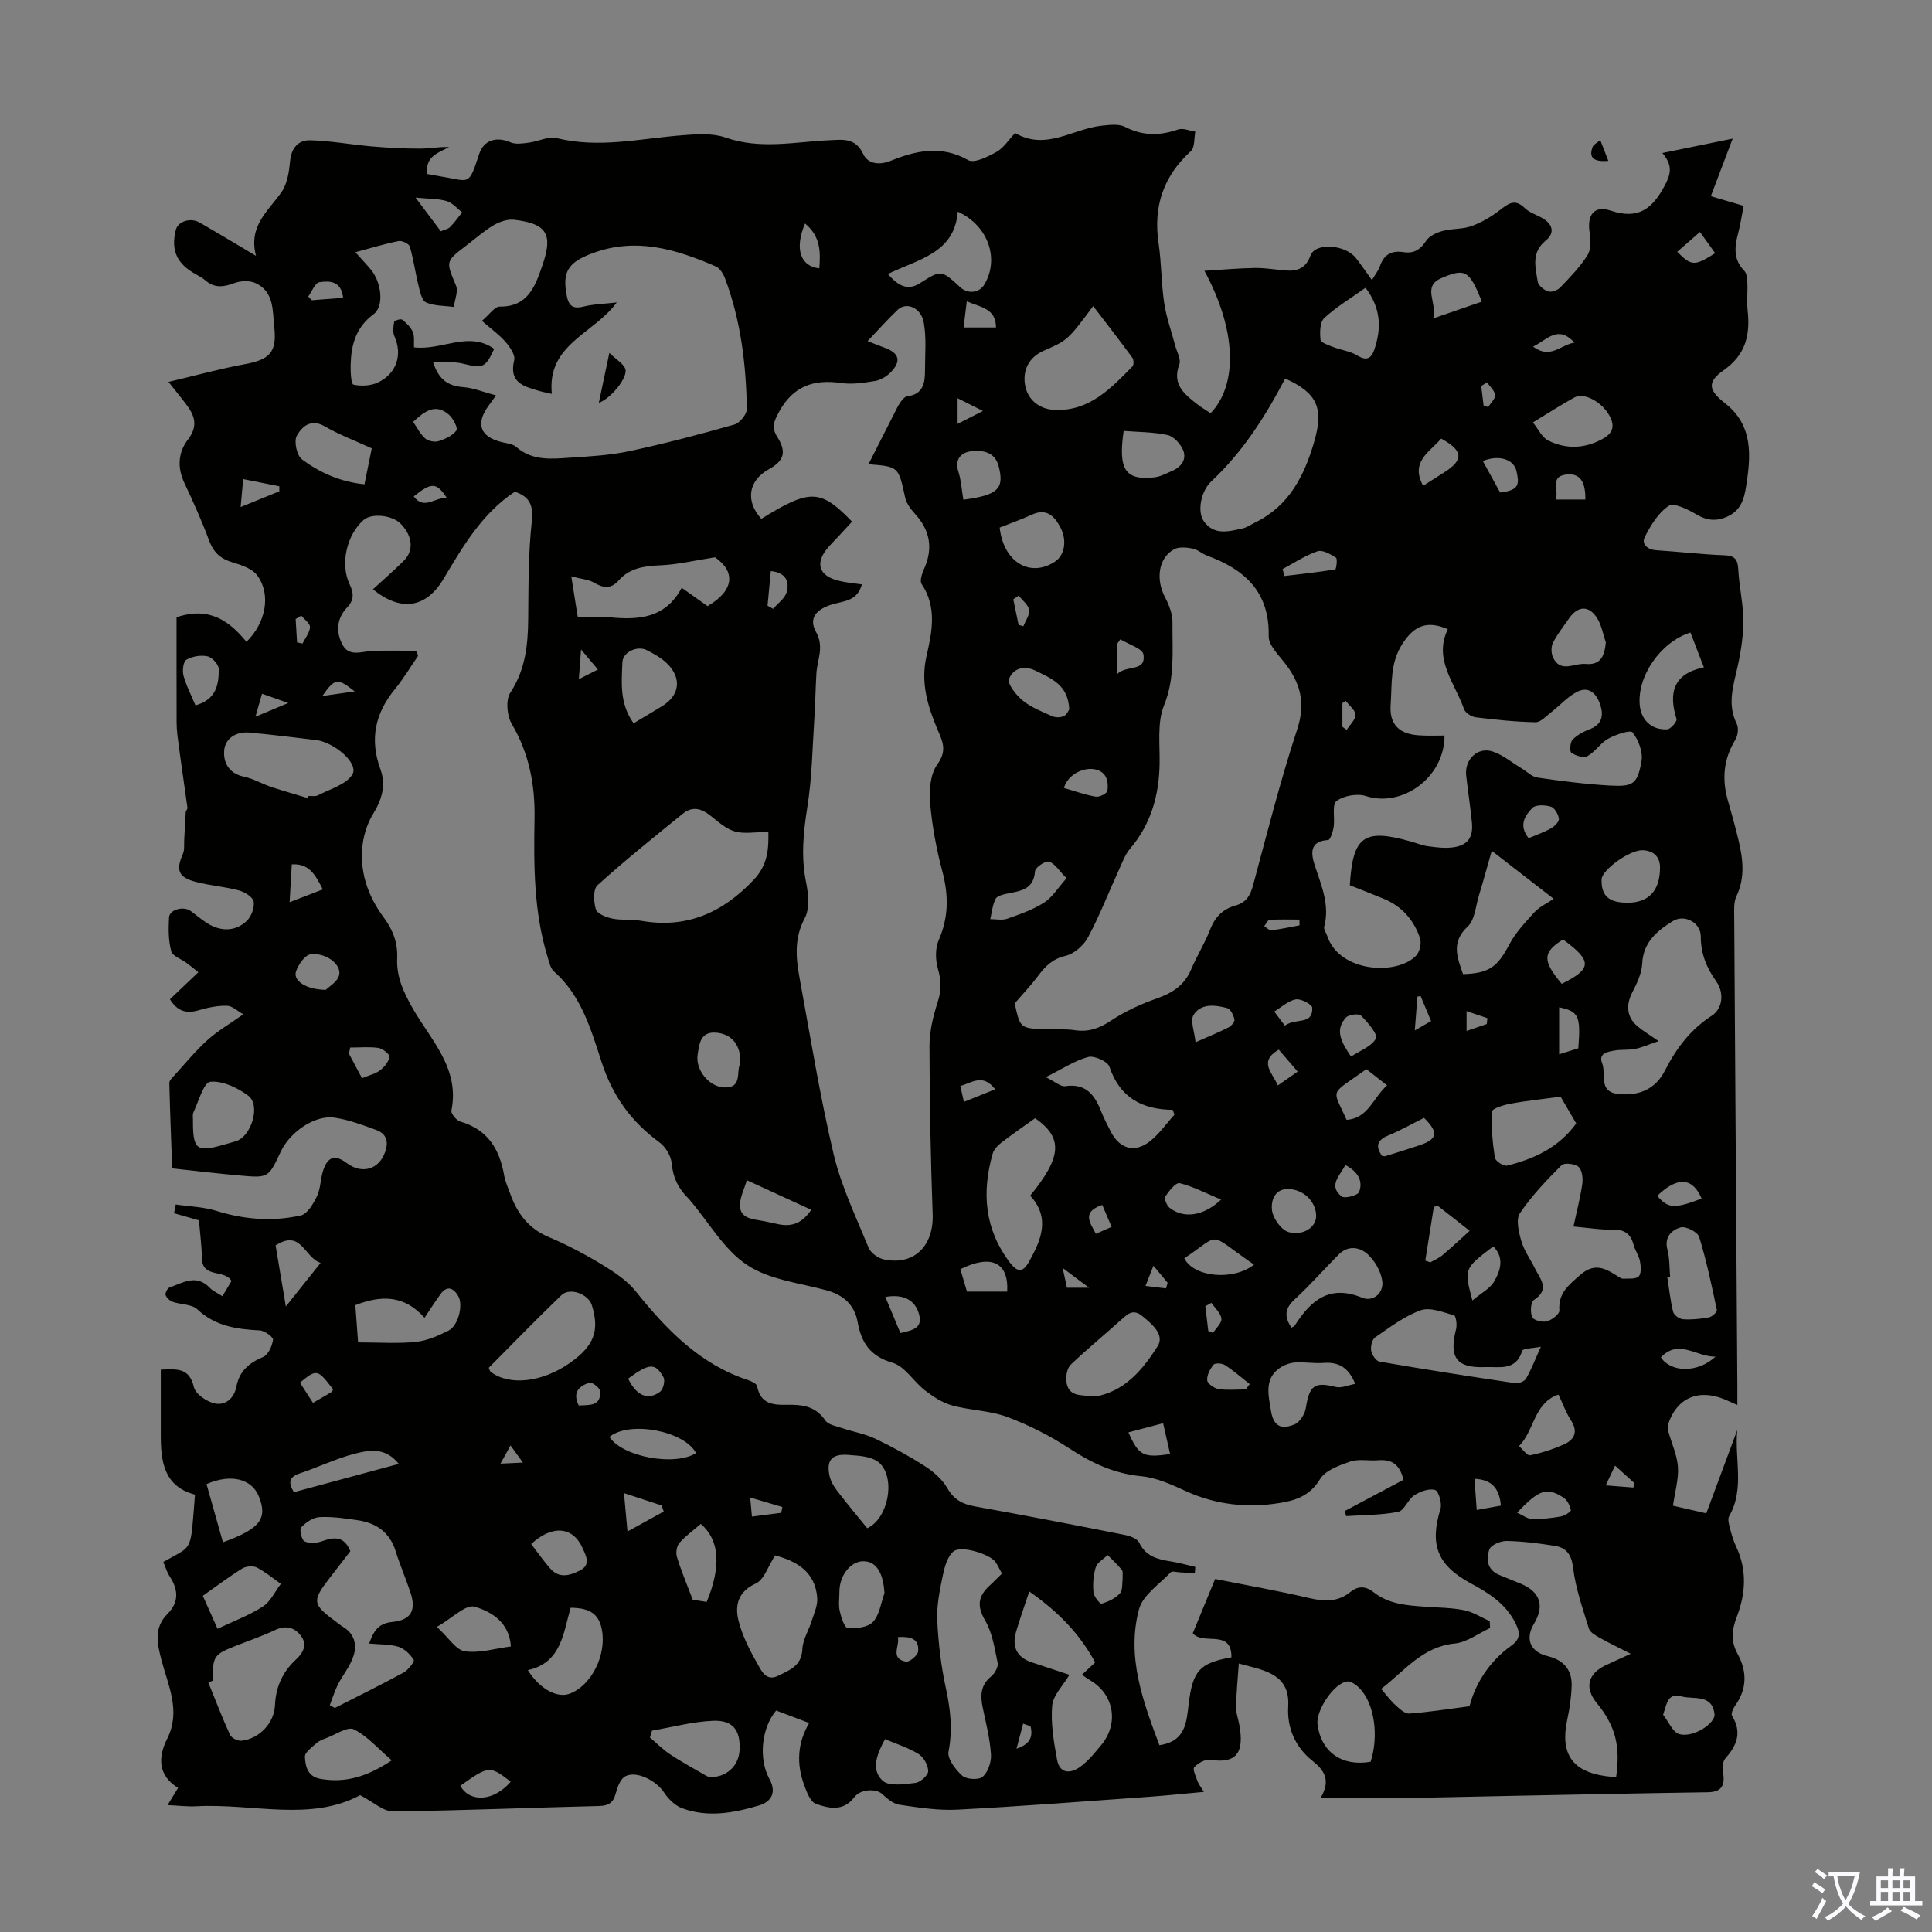 <svg enable-background="new 0 0 400 400" viewBox="0 0 400 400" xmlns="http://www.w3.org/2000/svg"><rect x="0" y="0" width="400" height="400" fill="#808080" stroke="none"/><g fill="#010100"><path d="m50.38 210c-1.16-.64-2.26-1.74-3.38-1.77-1.96-.05-3.99.38-5.9.94-2.5.73-4.36.23-5.92-2.29 1.9-1.8 3.81-3.62 5.89-5.59-.89-.71-1.64-1.33-2.43-1.92-1.1-.82-2.92-1.41-3.19-2.43-.59-2.22-.59-4.66-.45-6.99.1-1.66 3-2.41 4.48-1.34 1.35.98 2.62 2.14 4.08 2.91 2.6 1.36 5.35 1.19 7.48-.81.97-.91 1.68-2.76 1.48-4.03-.14-.93-1.84-2-3.03-2.32-2.9-.78-5.96-1-8.87-1.75-3.72-.96-4.25-2.43-2.75-5.83.37-.84.21-1.92.27-2.89.11-1.91.18-3.82.31-5.73.02-.31.4-.63.36-.92-.68-5.01-1.45-10.01-2.08-15.03-.22-1.76-.17-3.56-.17-5.34-.02-6.47-.01-12.93-.01-19.07 6.8-2.31 10.97.8 14.48 5.09 4.06-4.01 5.11-9.83 2.24-13.74-1.03-1.41-3.26-2.17-5.1-2.71-2.48-.73-3.94-2.03-4.86-4.49-1.52-4.08-3.3-8.07-5.16-12.01-1.5-3.18-1.23-6.35.74-8.9 2.25-2.92 1.37-5.1-.45-7.47-1-1.31-2.03-2.58-3.55-4.5 5.58-1.32 10.62-2.71 15.75-3.66 5.1-.94 6.72-2.39 6.15-7.62-.37-3.37.03-7.46-3.98-9.22-1.22-.53-3.03-.43-4.32.05-2.18.82-4.06 1.07-5.93-.54-.59-.51-1.29-.89-1.97-1.27-3.98-2.18-5.25-4.96-4.19-9.22.43-1.74 3-2.61 4.9-1.53 3.67 2.1 7.29 4.29 11.7 6.91-1.65-6.29 2.64-9.34 5.33-13.27 1.17-1.72 1.52-4.18 1.73-6.35.26-2.76 1.74-4.38 4.19-4.31 4.27.12 8.52.91 12.79 1.28 3.28.28 6.59.45 9.88.45 1.96 0 3.92-.41 6.06-.32-2.29 1.22-5 1.93-4.51 5.57.95.18 1.9.37 2.85.52 5.96.94 5.66 2.17 7.89-4.67.93-2.85 3.58-3.67 6.46-2.41 1.07.47 2.53.24 3.77.08 1.97-.24 4.08-1.37 5.84-.94 8.78 2.17 17.36.06 26.02-.6 2.95-.23 6.19-.47 8.89.47 7.23 2.54 14.39.88 21.58.56 2.81-.13 5.37-.52 6.95 2.86 1 2.12 3.42 2.31 5.64 1.42 5.34-2.15 10.52-3.3 16.09-.16 1.27.71 4.07-.7 5.85-1.69 1.49-.83 2.51-2.49 3.87-3.92 6.36 3.74 11.96-.9 17.96-1.52 1.59-.16 3.49-.42 4.79.25 3.68 1.89 7.2 1.85 11 .54 1.02-.35 2.37.27 3.56.45-.28 1.37-.09 3.27-.93 4.04-5.71 5.2-7.8 11.47-6.68 19.06.61 4.09.55 8.27 1.16 12.36.45 3.01 1.52 5.92 2.3 8.89.34 1.28 1.23 2.79.84 3.82-1.58 4.21 1.1 6.22 3.78 8.32.86.67 1.82 1.22 2.7 1.8 5.7-6 5.33-17.28-1.29-29.48 3.76-.23 7.09-.54 10.43-.59 2.11-.03 4.23.34 6.35.52 2.46.2 4.2-.43 5.19-3.1 1.01-2.75 7.2-2.3 9.43.56 1.08 1.39 2.07 2.85 3.29 4.54.7-1.21 1.34-1.99 1.65-2.89.81-2.41 2.42-3.3 4.87-2.91 2.12.34 3.5-.5 4.7-2.35.66-1.01 2.17-1.7 3.43-2.04 1.93-.53 4.08-.32 5.93-.99 2.09-.75 4.1-1.93 5.86-3.29 1.74-1.35 3.1-2.48 5.15-.49.92.9 2.27 1.36 3.45 1.98 2.3 1.21 2.98 3.11.96 4.76-3.09 2.52-2.15 5.57-1.68 8.54.13.8 1.31 1.74 2.19 2.02.69.22 1.92-.25 2.48-.83 2.01-2.1 4.08-4.22 5.62-6.65.75-1.18.71-3.12.47-4.62-.61-3.7.87-5.79 4.38-4.62 5.73 1.9 8.63-.43 11.16-5.21 1.27-2.39 1.68-4.19-.49-6.73 4.82-.99 9.2-1.88 14.55-2.98-1.63 4.31-3.01 7.92-4.52 11.92 2.67.79 4.64 1.37 6.79 2-.39 2.01-.66 3.87-1.14 5.68-.74 2.81-1.03 5.43 1.28 7.77.52.53.59 1.64.63 2.5.09 1.9-.14 3.82.06 5.71.55 5.06-.38 9.17-5 12.4-3.49 2.45-3.05 4.17.29 6.78 5.99 4.68 5.38 11.07 4.35 17.5-.4 2.47-1.13 4.72-3.74 5.94-2.38 1.11-4.35.89-6.6-.45-1.72-1.02-4.58-2.42-5.65-1.71-2.15 1.43-3.73 4.03-4.95 6.45-.72 1.42.51 2.61 2.38 2.73 4.69.3 9.36.86 14.05 1.04 2.19.08 2.83.82 2.93 2.95.19 3.68 1.1 7.34 1.05 11-.05 3.51-.69 7.07-1.51 10.5-.85 3.55-1.61 6.91.14 10.44.43.87.24 2.45-.29 3.32-2.45 4-2.81 8.15-1.54 12.57.77 2.68 1.52 5.37 2.17 8.09.95 3.94 1.45 7.84-.41 11.76-.58 1.23-.46 2.85-.45 4.28.2 32.35.43 64.71.65 97.06.01 1.2 0 2.4 0 3.96-1.16-.51-1.93-.88-2.73-1.2-5.41-2.2-9.85-.21-11.61 5.21-.15.46-.05 1.06.08 1.56.66 2.42 1.8 4.81 1.96 7.26.16 2.51-.61 5.08-1.03 8.02 2.25.51 4.47 1.02 6.9 1.58 2.18-5.88 4.3-11.56 6.41-17.25-.59 6 1.57 12.21-1.67 17.82-.36.62-.04 1.72.17 2.55.33 1.3.72 2.6 1.29 3.81 2.27 4.84 1.95 9.71.11 14.51-1.02 2.66-1.28 5.02.16 7.64 1.98 3.6 2.02 7.25-.51 10.75-.42.58-.89 1.67-.63 2.09 2.11 3.43 1.02 6.14-1.42 8.86-.59.66-.53 2.14-.39 3.19.34 2.57-.53 3.74-3.23 3.78-13.76.2-27.52.49-41.28.76-7.72.15-15.43.35-23.15.46-4.94.07-9.88.01-15.74.01 2.31-3.87.61-5.93-1.66-7.74-3.61-2.88-5.28-6.89-5.02-11.21.32-5.21-2.68-6.85-6.71-8.01-.85-.24-1.7-.45-3.52-.93-.22 3.22-.51 6.12-.57 9.01-.03 1.2.44 2.41.66 3.62 1.16 6.11-.82 8.11-5.97 7.31-1.05-.17-2.56.68-3.35 1.53-.38.41.34 1.94.69 2.92.22.6.66 1.13 1.32 2.19-4.11.37-7.81.77-11.52 1.03-13.16.94-26.32 1.96-39.5 2.65-3.98.21-8.03-.43-12-1.01-1.28-.19-2.56-1.25-3.57-2.21-1.23-1.17-4.48-1.1-5.81.66-2.27 3.01-5.29 2.3-7.93 1.36-1.18-.42-1.96-2.56-2.5-4.07-1.51-4.24-1.36-8.49 1.1-12.67-2.57-.97-4.73-1.79-6.84-2.59-3.08 3.69-3.66 10.05-1.39 14.17 1.44 2.62.61 4.69-2.26 5.53-5.22 1.53-10.53 2.49-15.8.54-1.47-.54-2.88-1.92-3.76-3.27-1.57-2.4-5.66-4.58-8.01-3.35-1.02.53-1.65 2.25-1.99 3.55-.52 1.95-1.46 2.56-3.51 2.61-14.2.33-28.4.95-42.6 1.11-2.02.02-4.07-1.95-6.81-3.36-10.25 5.55-22.23 1.68-33.88 2.3-1.87.1-3.77-.14-5.99-.24.75-1.22 1.36-2.22 2.18-3.56-4.18-2.58-4.19-6.34-2.25-10.19 2.86-5.71.22-10.92-1.17-16.21-.91-3.48-1.66-6.71 1.22-9.62 2.44-2.46 2.25-5.05.45-7.8-.59-.9-.89-1.99-1.31-2.96 6.31-3.63 5.56-1.66 6.56-13.95-6.38-1.66-7.09-6.77-7.08-12.3.01-4.45 0-8.91 0-13.57 3.35-.14 5.91-.42 6.85 3.61.33 1.44 2.67 3.04 4.33 3.39 2.22.46 4.02-1.06 4.49-3.54.6-3.18 2.63-4.87 5.54-6.09 1.04-.44 1.84-2.26 2.03-3.55.08-.54-1.73-1.88-2.73-1.94-4.76-.25-9.21-.85-12.95-4.37-1.14-1.08-3.37-.95-5.05-1.54-.62-.22-1.31-.82-1.51-1.41-.14-.4.38-1.42.81-1.57 2.74-.96 5.52-2.85 8.3.04.66.69 1.62 1.1 2.65 1.77.71-1.19 1.31-2.21 1.88-3.16-1.47-2.49-6.02-.5-6.12-4.67-.06-2.68-.41-5.35-.62-7.88-1.76-.51-3.46-.99-5.16-1.48.12-.6.24-1.2.36-1.8 2.8.41 5.72.48 8.39 1.31 5.8 1.81 11.66 2.27 17.51.95 1.37-.31 2.59-2.44 3.34-3.99.75-1.57.71-3.5 1.24-5.2.95-3.02 2.5-3.48 4.95-1.63 2.82 2.13 6.14 1.52 7.62-1.6.97-2.06 1.12-4.3-1.56-5.28-2.81-1.03-5.68-2.11-8.61-2.54-4.05-.6-9.21 2.92-11.14 7.03-2.54 5.41-2.55 5.47-8.35 4.96-4.56-.4-9.11-.95-14.13-1.49-.21-5.94-.46-11.82-.59-17.7-.01-.51.63-1.09 1.05-1.56 2.23-2.45 4.34-5.04 6.78-7.25 2.14-1.94 4.63-3.38 7.49-5.39zm240.19 96.38c-.78-3.38-2.61-4.28-5.31-4.05-1.89.16-3.95-.32-5.67.26-2.3.79-5.19 1.82-6.3 3.66-2.03 3.36-4.91 4.37-8.22 4.91-6.76 1.11-13.31.42-19.63-2.48-2.91-1.33-6-2.74-9.11-3.04-5.56-.53-10.18-2.66-14.77-5.66-4.05-2.65-8.46-4.91-12.98-6.6-3.61-1.35-7.7-1.36-11.46-2.4-2.01-.55-3.92-1.81-5.6-3.1-2.35-1.81-4.15-4.97-6.72-5.73-4.65-1.36-6.47-4.15-7.24-8.45-.64-3.52-2.9-5.58-6.39-6.54-5.59-1.54-11.85-2.18-16.47-5.24-4.75-3.14-7.88-8.74-11.71-13.26-.14-.17-.28-.35-.44-.51-2.07-2.01-3.22-4.33-3.49-7.33-.14-1.52-1.27-3.38-2.52-4.3-5.85-4.29-9.69-9.56-12-16.67-2.16-6.64-4.18-13.75-9.87-18.75-.74-.65-.98-1.96-1.31-3.01-2.87-9.35-2.86-18.98-2.69-28.61.12-6.95-1.1-13.47-4.72-19.6-1-1.7-1.28-4.97-.29-6.47 3.15-4.8 3.65-9.93 3.7-15.36.06-6.69.01-13.43.74-20.06.38-3.47-.51-5.18-3.51-6.19-6.82 4.53-10.75 11.33-14.77 18.06-3.61 6.06-8.83 6.85-14.61 2.15 2.15-1.97 4.33-3.87 6.38-5.9 2.16-2.13 1.84-5.19-.68-7.72-1.76-1.77-6-2.18-7.64-.73-3.48 3.07-4.9 9.1-2.88 13.32.89 1.86.93 3.26-.53 4.79-2.19 2.31-2.35 5.12-.93 7.74 1.36 2.51 3.87 1.38 6.06 1.27 3.09-.15 6.2-.04 9.3-.04.08.36.16.72.25 1.08-1.57 2.28-3 4.69-4.75 6.83-4.11 5-5.3 10.38-3.04 16.57 1.18 3.24.37 6.27-1.47 9.24-1.12 1.81-1.87 4.02-2.17 6.13-.79 5.71 1.01 10.89 4.38 15.42 1.91 2.57 2.88 5.29 2.74 8.38-.17 3.85 1.3 6.98 3.17 10.29 3.74 6.61 9.84 12.44 8.06 21.24-.13.64 1.04 2.06 1.85 2.29 5.66 1.64 8.12 5.71 9.07 11.15.23 1.31.81 2.55 1.26 3.81 1.45 4.05 3.78 7.19 7.97 8.95 3.8 1.6 7.49 3.55 11.02 5.69 2.52 1.53 5.15 3.26 6.97 5.52 6.38 7.94 13.25 15.1 23.26 18.4.71.23 1.78.73 1.88 1.25.84 4.42 4.37 3.82 7.32 3.87 2.89.04 5.1.74 6.82 3.25.61.89 2.24 1.16 3.45 1.57 2.29.77 4.74 1.18 6.91 2.21 3.53 1.68 6.98 3.57 10.26 5.68 1.79 1.15 3.58 2.71 4.62 4.52 1.38 2.41 3.16 3.35 5.75 3.81 10.34 1.85 20.66 3.85 30.96 5.89 1.1.22 2.62.76 3.02 1.6 1.38 2.86 3.81 3.46 6.52 3.89 1.72.27 3.4.75 5.1 1.14-.03.43-.06.86-.09 1.29-1.04-.05-2.07-.11-3.11-.16-.65-.03-1.6-.33-1.89-.01-2.33 2.46-5.77 4.71-6.56 7.64-2.63 9.84.82 19.06 4.22 28.15 5.47-.77 5.61-4.79 6.07-8.58.84-6.88 2.26-8.43 8.85-9.61.04-5.99-5.8-2.39-8.01-4.98 1.49-3.61 3.01-7.3 4.63-11.24 6.63 1.32 13.12 2.46 19.51 3.96 3.13.73 5.91.83 8.5-1.27 1.63-1.32 3.19-1.22 4.83.07 3.17 2.49 6.98 2.73 10.78 2.99 2.67.19 5.39.2 8 .73 1.82.37 3.49 1.48 5.23 2.26.03.47.05.94.08 1.41-2.43 1.12-4.79 2.96-7.32 3.21-6.8.68-10.43 5.75-15.24 9.4 1.15 1.32 1.94 2.43 2.93 3.32.84.76 1.95 1.84 2.87 1.78 3.99-.28 7.95-.92 12.5-1.51 1.2-4.67 4.05-9.26 8.67-12.56 2.06-1.47 1.72-2.92.75-4.82-2.01-3.91-5.44-6.06-9.14-8.05-7.01-3.78-8.56-8.05-6.29-15.45.35-1.15-.4-3.69-1.12-3.9-1.25-.36-3.08.3-4.3 1.1-1.32.86-2.07 3.17-3.35 3.43-3.5.69-7.16.64-10.75.88-.11-.35-.21-.69-.32-1.04 4.02-2.12 8.06-4.28 12.17-6.47zm-112.13-185.39c-.91 3.4-3.6 3.43-5.92 4.08-3.48.98-5.16 2.91-3.6 5.7 1.79 3.2.28 5.77.11 8.62-.19 3.12-.22 6.24-.43 9.36-.4 6.11-.48 12.27-1.44 18.29-.83 5.25-1.35 10.31-.28 15.58.49 2.42.8 5.49-.27 7.49-2.21 4.15-1.83 8.18-1.07 12.35 2.24 12.2 4.21 24.47 7.06 36.52 1.58 6.65 4.62 12.97 7.24 19.35.44 1.08 1.96 2.17 3.16 2.42 6.26 1.32 10.33-2.79 10.1-9.36-.42-11.61-.64-23.23-.66-34.85 0-3.05.77-6.19 1.71-9.11.77-2.37.75-4.38.06-6.75-.54-1.86-.62-4.29.13-6.01 2.09-4.76 2.07-9.34.76-14.27-1.23-4.63-2.12-9.4-2.53-14.16-.23-2.65.04-5.97 1.49-7.98 1.75-2.42 1.37-4.14.43-6.31-2.23-5.16-4.01-10.26-2.66-16.15 1.12-4.92 2.22-10.07-1.02-14.89-.43-.65.08-2.16.51-3.12 1.91-4.27 1.25-8.01-1.91-11.44-.87-.95-1.74-2.14-2.01-3.35-1.39-6.39-1.32-6.4-7.59-6.88 1.8-3.56 3.55-7.02 5.31-10.47.41-.8.78-1.62 1.29-2.35.36-.51.9-1.18 1.43-1.25 3.28-.41 3.68-2.74 3.67-5.33-.01-3.33.33-6.74-.26-9.97-.56-3.08-3.61-4.3-5.38-2.62-2.09 1.98-4 4.14-6.24 6.49 1.36.53 2.36.96 3.38 1.32 3.2 1.12 3.7 2.85 1.31 5.23-.82.82-2.03 1.52-3.16 1.71-2.3.37-4.72.76-6.98.42-5.79-.85-10.07.69-12.96 6.11-.99 1.87-1.55 3.05-.32 5 2.03 3.21 1.43 5-1.76 6.77-4.22 2.34-4.85 6.56-1.52 10.24 10.11-6.25 12.24-6.19 18.79.58-.83.9-1.65 1.8-2.49 2.7s-1.71 1.77-2.51 2.7c-2.73 3.18-1.89 5.83 2.21 6.83 1.51.39 3.06.5 4.82.76zm31.64 86.75c1.13 5.16 1.13 5.17 6.43 5.35 2.01.07 4.06-.09 6.03.2 2.85.43 5.08-.39 7.48-1.98 2.91-1.93 6.18-3.43 9.48-4.59 3.26-1.14 5.74-2.75 7.12-6.03 1.17-2.78 2.81-5.36 3.89-8.16 1.01-2.62 2.64-4.33 5.31-5.06 2.21-.6 3.07-2.12 3.64-4.27 2.9-10.79 5.64-21.64 9.13-32.25 1.81-5.53.59-9.7-2.75-13.89-1.3-1.63-3.21-3.57-3.17-5.34.21-9.18-4.97-13.84-12.78-16.69-1.04-.38-1.94-1.28-2.99-1.47-1.24-.23-2.82-.39-3.83.17-3.25 1.79-3.83 6.23-1.84 9.97.84 1.58 1.55 3.48 1.52 5.22-.07 5.73.57 11.4-1.75 17.12-1.47 3.63-.82 8.16-.92 12.3-.15 6.47-1.82 12.32-6.09 17.35-1.04 1.23-1.64 2.87-2.32 4.38-2.13 4.67-3.99 9.47-6.4 13.98-.9 1.68-2.88 3.43-4.66 3.85-2.72.63-4.22 2.18-5.71 4.18-1.37 1.83-2.95 3.48-4.82 5.66zm-110.31-141.31c1.59-1.33 2.64-2.96 3.68-2.95 5.9.06 7.36-4.26 8.84-8.52 2.25-6.48.95-8.64-5.8-9.46-1.38-.17-3.04.39-4.28 1.12-2.01 1.18-3.78 2.78-5.65 4.2-4.39 3.35-4.24 3.29-2.15 8.3.5 1.2-.27 2.94-.45 4.43-1.95-.27-4.05-.18-5.77-.95-.88-.4-1.25-2.28-1.56-3.56-.66-2.64-1.01-5.37-1.78-7.98-.17-.59-1.6-1.29-2.3-1.15-2.87.56-5.69 1.43-8.97 2.31 1.33 1.49 2.33 2.53 3.24 3.64 2.17 2.64 2.75 7.55.52 9.2-3.68 2.72-4.63 6.35-4.74 10.46-.04 1.43.09 4 .57 4.11 1.6.36 3.6.26 5.08-.44 3.92-1.87 5.1-5.82 3.42-9.53-.39-.86-.24-2.05-.06-3.03.05-.26 1.36-.68 1.64-.45.88.69 1.78 1.54 2.21 2.53.4.92.2 2.1.26 3.21 5.75.7 11.27-3.48 16.59.31-1.81 3.95-2.36 4.08-6.42 3.07-1.89-.47-3.95-.26-6.25-.38 1.2 3.75 3.18 4.99 6.25 5.23 2.19.17 4.33 1.07 6.81 1.72-.8 1.11-1.12 1.56-1.46 2.01-2.88 3.86-1.86 6.63 2.81 7.7.97.22 2.14.35 2.83.95 3.32 2.93 7.28 2.49 11.15 2.23 4.12-.27 8.3-.5 12.32-1.36 7.29-1.56 14.52-3.46 21.69-5.5 1.12-.32 2.6-2.13 2.58-3.23-.14-9.2-1.24-18.29-4.49-26.98-.36-.97-1.07-2.16-1.93-2.53-8.22-3.57-16.54-6.1-25.59-2.71-4.94 1.85-6.29 3.79-5.24 8.93.38 1.84 1.19 2.63 3.3 2.12 2.28-.56 4.68-.61 7.02-.88-4.79 6.56-14.49 8.63-13.44 18.93-1.26-.29-1.91-.4-2.54-.59-3.17-.93-6.41-1.65-5.25-6.39.26-1.07-.89-2.73-1.79-3.78-1.3-1.49-2.97-2.67-4.9-4.36zm199.3 85.86c.02 8.71-8.78 14.95-16.25 12.53-1.81-.59-4.62-.09-6.11 1.03-.98.74-.31 3.53-.59 5.37-.15.97-.7 2.67-1.13 2.7-4.06.22-3.5 3.04-2.77 5.28 1.35 4.15 3.14 8.14 1.94 12.68-.14.53.41 1.24.62 1.88 2.49 7.57 14.42 8.27 18.42 4.09.75-.78 1.14-2.58.8-3.6-1.26-3.74-3.73-6.59-7.47-8.15-2.35-.98-4.73-1.89-7.06-2.82.61-10.18 2.91-11.81 12.64-9.05 1.18.33 2.34.81 3.55.98 1.65.22 3.36.44 4.99.25 3.18-.37 4.41-2.01 4.09-5.21-.32-3.23-.82-6.44-1.18-9.66-.38-3.36 2.38-6.04 5.5-4.99 2.13.72 3.97 2.28 5.94 3.46 1.1.66 2.14 1.76 3.31 1.93 4.98.72 9.98 1.37 14.99 1.65 4.87.27 5.73-.31 6.56-5.1.32-1.87-.64-4.36-1.86-5.91-.45-.57-3.49.45-5.03 1.31-1.62.89-2.71 2.73-4.33 3.62-.78.43-2.4-.09-3.3-.7-.39-.27-.28-2.16.24-2.71.95-.99 2.3-1.7 3.61-2.2 2.46-.94 2.82-2.79 2.18-4.87-.67-2.19-2.19-4.1-4.69-2.92-2.06.98-3.68 2.88-5.54 4.31-1.03.79-2.16 2.08-3.23 2.06-4.13-.08-8.26-.51-12.36-1.02-.89-.11-2.16-.91-2.43-1.68-1.89-5.42-6.4-10.31-3.36-16.56-4.3-1.86-6.97-.76-9.41 3.03-2.6 4.03-2.12 8.34-2.43 12.58-.31 4.14 1.8 6.15 6 6.37 1.65.11 3.32.04 5.15.04zm-139.99 19.86c-6.83.56-7.25.6-11.87-3.18-2.07-1.69-3.91-2.08-5.92-.44-5.94 4.82-11.91 9.61-17.58 14.74-.93.84-.82 3.45-.35 4.98.28.93 2.12 1.67 3.38 1.93 1.95.4 4.03.11 5.99.46 9.47 1.67 16.94-1.7 23.37-8.54 2.77-2.95 3.08-6.13 2.98-9.95zm178.55 170.25c-2.58-1.32-4.59-2.27-6.51-3.36-.83-.47-1.92-1.09-2.16-1.87-1.27-4.13-2.74-8.28-3.26-12.54-.34-2.79-1.38-4.19-3.81-4.58-3.3-.53-6.64-.95-9.97-1.01-1.22-.02-3.21.81-3.55 1.73-.74 2.01-.49 4.26 2.05 5.31 1.44.6 2.89 1.19 4.34 1.77 4.1 1.66 5.1 4.59 2.83 8.34-1.88 3.11-.78 5.82 2.82 6.69 3.28.8 5.09 2.8 4.98 6.17-.07 2.32-.41 4.67-.9 6.94-1.52 6.99.96 10.76 7.88 11.73.74.1 1.49.17 2.23.25.93-6.58-.16-10.67-4.06-15.45-2.48-3.04-1.81-5.95 1.79-7.69 1.5-.72 3.03-1.39 5.3-2.43zm-269.35 10.65c.35.19.7.38 1.04.57 4.75-2.42 9.54-4.77 14.22-7.32.97-.53 2.33-2.29 2.12-2.63-.71-1.15-1.91-2.33-3.16-2.72-1.85-.57-3.91-.47-6.07-.67.93-2.61 1.91-4.17 4.72-4.46 3.99-.4 5.06-2.39 3.83-6.12-.95-2.86-2.16-5.64-3.05-8.51-1.21-3.9-3.96-5.85-7.78-6.43-2.64-.4-5.34-.79-7.99-.66-1.34.07-2.84 1.1-3.81 2.13-.4.43.09 2.59.7 2.89.99.48 2.51.37 3.63-.03 2.49-.88 4.56-1.12 5.86 2.07-1.27 1.64-2.63 3.39-3.98 5.14-4.13 5.35-4.07 5.74 1.55 9.87.27.2.52.43.81.59 2.44 1.39 3.02 3.73 2.28 6.05-.68 2.15-2.25 4-3.29 6.06-.66 1.34-1.09 2.79-1.63 4.18zm275.12-137.5c-2.18.74-3.51 1.35-4.89 1.62-1.4.27-2.9.08-4.3.34-1.37.25-3.32.56-2.51 2.61.88 2.2-.84 5.91 3.27 6.36 4.26.47 7.74-.88 9.77-4.89 2.32-4.55 5.28-8.47 9.67-11.3 2.23-1.44 2.64-4.7.9-7.14-2.01-2.82-3.18-5.72-3.18-9.27 0-2.87-3.39-4.68-5.8-3.17-3.25 2.02-6.12 4.35-6.33 8.81-.1 2-1.08 4.06-2.03 5.9-1.4 2.69-1.19 5.2 1.13 7.12 1.01.85 2.17 1.53 4.3 3.01zm-135.96 110.25c-.53-.95-.87-1.78-1.4-2.48-1.21-1.59-7.08-3.42-8.63-2.12-1.31 1.09-1.88 3.35-2.26 5.2-.62 2.99-1.24 6.1-1.1 9.12.22 4.67.78 9.37 1.77 13.94.96 4.42 1.45 8.65.56 13.19-.29 1.47 1.46 3.76 2.87 5.01.88.77 3.43.9 4.22.19 1.1-.99 1.8-3.06 1.7-4.61-.21-3.21-1.01-6.39-1.68-9.55-.54-2.54-.55-4.77 1.73-6.62.75-.6 1.5-1.97 1.33-2.79-.61-3-1.1-6.22-2.6-8.8-1.7-2.92-1.46-4.95.82-7.08.83-.78 1.62-1.57 2.67-2.6zm58.64-247.43c-4.15 7.96-8.82 15.23-15.27 21.27-2.24 2.1-2.95 6.33-1.58 8.27 2.11 2.98 5.1 2.13 7.92 1.53.95-.2 1.82-.82 2.72-1.26 7-3.43 10.15-9.6 12.22-16.71 2-6.9.71-10.09-6.01-13.1zm59.69 175.57c.67-3.14 1.42-5.97 1.83-8.85.16-1.15-.04-2.85-.78-3.5-.76-.66-2.95-.91-3.52-.35-3.1 3.11-6.19 6.33-8.62 9.95-.88 1.31-.23 3.94.31 5.8.57 1.97 1.87 3.72 2.79 5.6 1.06 2.18 3.24 4.32-.21 6.56-.67.43-.78 2.55-.35 3.55.28.65 2.12 1.12 3.04.87 1.04-.28 2.64-1.52 2.59-2.25-.26-3.59 1.9-5.23 4.28-7.33 3.12-2.76 5.39-1.27 7.98.35.28.18.61.41.91.4 1.12-.07 2.6.15 3.24-.46.59-.56.48-2.11.28-3.15-.22-1.18-1.02-2.24-1.33-3.42-.6-2.27-1.89-3.19-4.3-3.13-2.42.07-4.85-.35-8.14-.64zm-112.67 75.56c-1 3.03-1.96 5.67-2.74 8.36-.88 3.05.12 5.27 3.26 6.31 2.8.93 5.59 1.85 7.79 2.58-1.29 2.2-3.38 4.22-3.57 6.41-.32 3.66.34 7.47 1.01 11.15.54 3 2.83 2.93 4.8 1.49 1.68-1.23 3.05-2.93 4.39-4.56 3.68-4.48 2.57-10.51-2.36-13.37-.54-.31-1.04-.7-1.67-1.13.98-.92 1.78-1.66 2.73-2.55-3.19-5.94-7.64-10.5-13.64-14.69zm1.21-97.99c-2.43 1.74-4.74 3.32-6.95 5.03-.75.58-1.57 1.39-1.82 2.26-2.31 8.05-1.72 15.64 3.53 22.58 1.6 2.11 2.7 2.09 3.94-.1 2.58-4.56 4.49-9.15.28-13.73 6.57-8.05 6.83-11.97 1.02-16.04zm12.02-168.14c-5.26 7.06-5.26 7.06-10.29 9.27-2.96 1.3-4.37 3.96-3.8 7.16.53 2.93 2.92 4.95 6.15 5.07 7.18.28 11.6-4.46 16.08-9.01.3-.31.27-1.38-.02-1.78-2.6-3.56-5.31-7.04-8.12-10.71zm-65.85 258.66c-1.46 2.25-2.27 5.03-3.99 5.81-3.72 1.69-4.35 4.55-3.61 7.6.78 3.24 2.41 6.35 4.08 9.28.73 1.28 1.71 3.44 4.15 2.23 2.4-1.19 4.86-2.04 5.01-5.52.09-1.96 1.31-3.86 1.93-5.82.49-1.57 1.27-3.22 1.15-4.78-.41-5.47-4.33-7.63-8.72-8.8zm-116.44 25.94c-.3.12-.61.25-.91.37 1.47 3.63 2.87 7.29 4.5 10.85.3.65 1.58 1.28 2.33 1.21 3.69-.37 6.81-3.64 6.97-7.33.16-3.79 1.56-6.91 4.32-9.45 1.57-1.44 2.43-3.14 1.03-4.97-1.31-1.72-3.12-2.22-5.32-1.17-2.5 1.19-5.15 2.09-7.73 3.11-5.04 1.98-5.15 2.14-5.19 7.38zm19.68-182.73c.04-.14.09-.29.13-.43.67-.04 1.45.14 1.98-.15 2.5-1.31 5.81-2.2 7.12-4.31 1.26-2.02-2.69-5.8-6.43-6.91-.32-.09-.65-.17-.98-.21-4.64-.54-9.26-1.14-13.91-1.56-2.61-.24-4.92 1.09-5.2 3.56-.28 2.57.92 4.93 4.13 5.59 1.92.4 3.69 1.47 5.57 2.1 2.52.84 5.06 1.55 7.59 2.32zm55.9-37.46c2.46 0 4.59-.17 6.68.03 6 .59 11.51.16 14.84-6.12 1.81 1.28 3.61 2.56 5.35 3.8 5.6-3.25 5.79-7.19 1.54-10.11-4.24.66-7.68 1.5-11.16 1.65-3.36.15-6.45.49-8.8 3.16-1.55 1.76-3.12 1.6-5.04.46-1.18-.7-2.73-.78-4.75-1.31.51 3.24.89 5.62 1.34 8.44zm189.23 48.37c-1 3.5-1.79 6.43-2.68 9.34-.66 2.17-.82 4.96-2.28 6.32-3.56 3.31-2.15 6.47-.99 9.87 5.42-.14 7.17-1.55 9.56-6.09 1.31-2.49 3.34-4.64 5.26-6.75 1-1.09 2.47-1.75 3.95-2.75-4.21-3.28-8.15-6.33-12.82-9.94zm10.17 102.68c-1.67.34-3.7.31-3.87.85-1.29 4.25-4.79 3.24-7.65 3.36-5.97.25-7.55-2.01-6.03-7.87.23-.89-.03-2.73-.42-2.84-2.26-.63-4.95-1.75-6.9-1.05-3.39 1.21-6.42 3.54-9.45 5.62-.64.44-.96 1.89-.81 2.76.15.85 1.01 2.13 1.72 2.25 9.34 1.61 18.7 3.07 28.08 4.46.71.11 1.92-.35 2.25-.92 1.05-1.79 1.79-3.76 3.08-6.62zm-217.83 4.36c.21.45.24.72.4.84 3.9 2.96 10.75 2.16 16.48-1.9 4.92-3.49 6.1-6.62 4.47-11.89-.72-2.33-4.55-3.77-6.31-2.08-5.14 4.92-10.08 10.05-15.04 15.03zm124.81 5.86c.63-.03 1.21.02 1.74-.11 5.65-1.41 9.08-5.75 11.92-10.2 1.52-2.37-1.11-4.6-3.2-6.29-1.85-1.5-2.95-.44-4.27.74-3.49 3.14-7.13 6.13-10.52 9.37-.72.69-.99 2.23-.9 3.33.3 3.32 3.03 2.92 5.23 3.16zm17.15-58.26c-.11-.34-.22-.67-.33-1.01-6.49-.07-11-2.62-13.12-8.92-.37-1.11-3.14-2.36-4.41-2.02-2.77.73-5.29 2.44-8.77 4.17 1.96.95 3.08 2.01 4.02 1.87 4.25-.63 6.09 1.77 7.42 5.17.57 1.45 1.3 2.84 2.01 4.23 1.79 3.49 4.79 4.48 7.93 2.15 2.03-1.52 3.52-3.74 5.25-5.64zm79.96-3.73c-3.9.52-7.16.85-10.37 1.44-1.39.26-3.79.99-3.83 1.62-.19 3.17.1 6.4.58 9.56.11.7 1.81 1.82 2.51 1.65 5.6-1.37 10.69-3.72 14.34-8.73-1.17-2.02-2.34-4.02-3.23-5.54zm-248.97 50.87c4.35 0 8.17.28 11.92-.1 2.34-.24 4.7-1.27 6.83-2.36 1.98-1.01 3.06-5.25 1.99-7.12-.89-1.55-2.22-2.37-3.64-.46-1.09 1.48-2.07 3.04-3.35 4.94-4.18-4.71-8.91-4.72-14.32-2.61.19 2.49.38 5.11.57 7.71zm109.68-221.2c2.01 2.29 3.98 3.6 6.62 1.92 4.38-2.79 4.43-2.82 8.38.83 1.57 1.45 3.93 1.18 4.98-.58 3.15-5.25.85-12.19-5.5-15.08-.69 8.64-8.17 9.83-14.48 12.91zm161.96 207.63c-.19.03-.39.05-.58.08.38 2.4.62 4.83 1.21 7.18.17.67 1.32 1.48 2.07 1.52 1.77.11 3.59-.06 5.33-.39.65-.12 1.73-1.12 1.65-1.51-1.07-5.09-2.14-10.2-3.67-15.16-.32-1.02-2.79-2.27-3.85-1.96-1.8.52-3.41 1.97-2.72 4.6.48 1.81.4 3.76.56 5.64zm-236.5 81.43c2.46 3.91 6.08 5.83 8.64 4.88 4.5-1.66 7.7-8 6.69-13.27-.61-3.19-2.42-4.5-6.47-4.53-1.52 5.23-1.9 11.38-8.86 12.92zm174.5 18.96c1.7-5.33.8-11.94-2.21-15.13-.69-.73-1.86-1.61-2.68-1.49-2.79.41-6.49 6.07-6.11 8.92.75 5.71 5.1 8.75 11 7.7zm-148.79-6.44c-.14.47-.29.95-.43 1.42 1.38 1.17 2.66 2.47 4.15 3.47 2.2 1.47 4.54 2.74 6.83 4.07.46.27.96.62 1.45.64 3.3.14 5.92-2.23 6.12-5.44.26-4.16-1.29-6.37-5.46-6.2-4.24.17-8.44 1.32-12.66 2.04zm215-227.35c-6.24 1.96-11.09 9.13-10.49 15.09.31 3.06 2.48 5.13 5.68 4.95.72-.04 2.08-1.63 1.93-2.13-1.68-5.39-.71-9.38 5.66-10.7-1.07-2.76-1.93-5-2.78-7.21zm-310.04 100.89c-.04 6.17.73 6.75 6.28 5.18.86-.24 1.72-.49 2.57-.74 3.23-.94 5.25-7.47 2.59-9.45-2.21-1.64-5.31-3.12-7.85-2.87-1.36.13-2.4 4.02-3.47 6.27-.26.57-.1 1.33-.12 1.61zm227.44 43.03c.33-.21.58-.29.69-.46 3.31-5.18 7.16-8.54 13.97-5.73 2.16.89 4.46-.9 4.14-3.42-.25-1.96-1.48-4.13-2.93-5.51-1.63-1.54-4.08-2.03-6.05-.07-3.07 3.06-5.92 6.36-9.11 9.28-2.04 1.85-2.32 3.56-.71 5.91zm-190.42-182.05c-3.47-1.6-6.74-2.82-9.72-4.55-2.92-1.7-4.78.11-5.8 1.94-.64 1.14 0 4.11 1.08 4.9 3.71 2.75 7.94 4.65 12.93 5.15.53-2.61.99-4.87 1.51-7.44zm203.61 193.69c-1.39-3.48-3.52-4.58-6.59-4.34-1.88.14-3.79-.2-5.68-.11-1.01.05-2.1.39-2.97.91-3.7 2.22-2.73 5.77-2.22 9.01.5 3.18 2 4.12 4.91 2.91 1.09-.46 2.13-2.13 2.33-3.38.75-4.72 1.8-5.47 6.22-4.36 1.16.28 2.56-.39 4-.64zm-101.03 29.88c4.28-1.92 5.94-10.13 2.62-13.43-.65-.64-1.66-1.05-2.57-1.27-1.29-.31-2.64-.37-3.97-.48-3.41-.26-4.64 1.11-3.85 4.47.25 1.04.85 2.06 1.51 2.92 2.02 2.65 4.16 5.2 6.26 7.79zm-98.44 48.06c-2.85-2.44-5.05-5.03-7.86-6.42-1.28-.63-3.75 1.09-5.66 1.8-.72.27-1.51.56-2.06 1.06-.93.85-2.44 1.9-2.4 2.81.1 1.99.51 4.15 3.33 4.61 5.02.83 9.44-.39 14.65-3.86zm50.07-214.71c2.14-1.28 4.04-2.41 5.92-3.56 3.65-2.23 4.11-5.83.96-8.87-1.18-1.13-2.69-1.97-4.17-2.72-1.92-.98-4.94.38-5.03 2.51-.16 4.17-.64 8.5 2.32 12.64zm-86.14 187.47c3.32-1.58 6.55-2.77 9.37-4.59 1.59-1.03 2.52-3.11 3.74-4.71-1.65-1.16-3.22-2.49-5-3.39-.79-.4-2.23-.26-3.01.22-2.74 1.7-5.32 3.66-8.15 5.65.96 2.12 1.85 4.12 3.05 6.82zm237.68-277.64c-3.04 2.17-6.04 3.95-8.55 6.27-.91.84-.93 3-.77 4.49.07.61 1.68 1.14 2.66 1.52 1.63.63 3.49.84 4.95 1.74 1.94 1.19 2.9.62 3.53-1.22 1.49-4.36 1.41-8.54-1.82-12.8zm34.65 27.88c1.16 1.43 1.88 3.1 3.14 3.73 3.31 1.67 6.85 1.76 10.32.17 2.35-1.08 3.99-2.37 2.39-5.3-1.53-2.8-5.21-4.89-7.27-3.76-2.72 1.49-5.33 3.19-8.58 5.16zm-110.4 21.77c.8 7.17 6.29 10.41 11.42 7.07 2.02-1.32 2.6-4.38 1.13-7.16-1.23-2.33-2.88-3.97-5.89-2.58-2.11.97-4.32 1.74-6.66 2.67zm-23.85 220.62c-.24-4.26-1.74-6.67-4.46-6.61-2.6.06-4.86 2.98-4.87 6.29 0 1.33-.22 2.72.06 3.99.29 1.31 1 3.51 1.66 3.55 1.76.13 4.18-.13 5.23-1.27 1.36-1.45 1.64-3.91 2.38-5.95zm-136.96-10.54c7.7-2.78 9.3-4.9 7.42-9.53-1.47-3.63-5.82-4.71-10.82-2.51 1.13 3.98 2.26 8 3.4 12.04zm186.48-230.09c-1.17 8.06.36 10.27 6.34 9.61 1.28-.14 2.51-.82 3.73-1.35 1.87-.8 3-2.38 2.26-4.24-.53-1.31-1.94-2.88-3.22-3.16-2.97-.66-6.1-.62-9.11-.86zm111.05 90.41c0-2.33-1.4-3.48-3.52-3.6-2.71-.15-8.53 4.09-8.58 6.03-.08 3.41 1.47 4.82 5.32 4.84 4.44.02 6.77-2.48 6.78-7.27zm-11.22-46.62c-.57-1.67-.86-3.5-1.76-4.96-1.7-2.77-4.03-2.67-5.86-.01-1.14 1.65-2.41 3.24-3.32 5.02-.41.8-.4 2.13-.03 2.97 1.53 3.42 4.43 1.22 6.75 1.43 3.23.3 3.94-1.7 4.22-4.45zm-226.7 207.87c-.32-5.04-4.07-7.22-7.51-8.23-1.81-.53-4.62 2.36-7.8 4.18 2.42 2.23 3.93 4.78 5.78 5.05 3.05.45 6.31-.59 9.53-1zm40.54-9.22c3.07-7.42 2.65-12.83-1.21-16.15-1.48 1.28-3.13 2.45-4.43 3.93-.57.65-.79 2.04-.52 2.9.86 2.82 2.01 5.54 3.27 8.86.37.07 1.55.25 2.89.46zm74.51-149.83c-1.55-1.56-2.42-3.05-3.63-3.43-.74-.23-2.84 1.19-2.9 1.97-.28 3.89-3.09 4.09-5.83 4.66-.84.17-2.04.47-2.34 1.08-.63 1.27-.76 2.78-1.1 4.19 1.17-.01 2.45.28 3.49-.08 2.63-.92 5.33-1.86 7.66-3.34 1.7-1.09 2.85-3.04 4.65-5.05zm101.86 106.93c-.29.08-.4.09-.5.14-4.65 1.97-4.59 7.39-7.68 10.5.77.67 1.67 2.02 2.29 1.9 2.36-.47 4.71-1.24 6.92-2.21 2.22-.98 3.1-2.58 1.55-5.01-1.07-1.66-1.74-3.56-2.58-5.32zm-240.11 14.32c-2.85-3.55-6.21-2.86-9.17-2.09-3.86 1-7.51 2.79-11.31 4.05-2.19.73-2.51 1.83-1.24 3.9 7.06-1.9 14.13-3.81 21.72-5.86zm43.6-5.59c2.73 4.19 13.56 6.11 17.94 3.36-2.37-4.57-13.7-6.78-17.94-3.36zm95.21-150.62c-.25-5.13-3.69-6.37-6.94-7.99-2.6-1.29-4.76-.33-5.53 1.69-.39 1.02 1.49 3.37 2.85 4.48 1.76 1.43 4.01 2.31 6.12 3.24.68.3 1.73.28 2.4-.04.63-.31.97-1.2 1.1-1.38zm-68.11 73.33c.2-3.79-1.77-6.2-5.12-6.41-3.22-.2-3.39 2.51-3.71 4.54-.5 3.2 2.39 6.65 5.4 6.8 4.02.21 2.48-3.35 3.43-4.93zm1.36 24.15c-.56 1.88-1.39 3.46-1.43 5.07-.07 2.6 2.12 2.93 4.14 3.26 1.31.21 2.61.54 3.91.8 2.78.56 4.94-.32 6.7-3.01-4.29-1.97-8.39-3.85-13.32-6.12zm28.61 115.72c-1.72 3.13-2.97 6.36-.48 8.62 1.33 1.21 4.5.71 6.77.44 1.02-.12 2.63-1.56 2.64-2.41.01-1.21-.92-2.9-1.97-3.56-2.11-1.31-4.57-2.07-6.96-3.09zm-73.27-40.4c1.41 1.82 2.61 3.57 4.01 5.14 1.84 2.05 4.03 1.38 6.07.35 2.33-1.17 1.3-2.98.59-4.59-1.98-4.51-6.25-4.95-10.67-.9zm89.48-216.21c7.19-.94 8.55-2.29 7.29-7-.78-2.93-3.34-3.28-5.6-3.04-2.07.22-3.57 1.58-2.71 4.27.57 1.76.67 3.68 1.02 5.77zm-142.39 154.39c.68 4.04 1.34 7.99 2.12 12.64 2.63-3.3 4.75-5.95 7.2-9.02-3.44-1.15-3.98-7.06-9.32-3.62zm202.57 3.98c-9.95-6.85-6.53-6.56-14.43-1.32 1.91 3.91 10.09 4.74 14.43 1.32zm12.87-10.09c-.02-2.98-2.69-5.6-5.95-5.56-2.92.04-3.44 2.82-3.18 4.51.26 1.68 2.02 4.09 3.52 4.43 3.22.74 5.62-1.19 5.61-3.38zm22.59 9.26 1.05.36c.85-.5 1.79-.88 2.53-1.51 1.92-1.62 3.75-3.34 5.61-5.02-2.17-1.71-4.34-3.43-6.53-5.12-.11-.08-.4.06-.89.16-.58 3.66-1.17 7.4-1.77 11.13zm1.63-195.07c4.03-1.39 7.06-2.43 10.09-3.48-2.59-6.41-3.38-7.02-8.38-4.87-4.1 1.77-.78 5.07-1.71 8.35zm-13.82 155.43c-7.8 5.58-7.07 3.77-4.11 10.49 4.52-.3 5.51-4.62 8.39-7.14-1.52-1.18-2.83-2.21-4.28-3.35zm61.43 133.66c1.11 1.4 1.98 3.63 3.38 4.02 2.8.79 7.52-2.21 7.26-4.21-.54-4.15-4.27-2.93-6.81-3.6-2.85-.76-3.01 1.29-3.83 3.79zm-303.86-208.98c4.34-1.22 4.84-4.37 4.82-7.52 0-.93-1.35-2.42-2.31-2.63-1.38-.31-3.15-.01-4.38.69-.65.37-.89 2.25-.62 3.26.56 2.09 1.6 4.06 2.49 6.2zm212.34 102.32c-3.24-1.35-5.83-2.73-8.59-3.4-.76-.18-2.21 1.62-2.96 2.77-.28.43.31 1.89.91 2.35 2.86 2.21 6.91 1.81 10.64-1.72zm-53.98 14.41c.48 1.63.91 3.08 1.37 4.64h4.19 4.14c.33-6.1-3.32-7.78-9.7-4.64zm-131.39-57.84c.58-.59 2.42-1.62 2.77-3.03.56-2.19-2.72-4.73-5.91-4.32-1.18.15-2.57 2.17-3.03 3.6-.58 1.87 2.11 3.71 6.17 3.75zm164.99 122.1c-.05-.89.13-1.62-.15-1.97-.89-1.11-1.95-2.09-2.95-3.11-.85.83-2.14 1.53-2.46 2.53-.52 1.63-.63 3.47-.48 5.19.08.87 1.34 2.44 1.68 2.35 1.37-.39 2.83-1.08 3.78-2.11.63-.69.45-2.12.58-2.88zm47.29-108.28c1.84-1.23 4.27-2.08 5.15-3.75.45-.85-1.71-3.35-3.08-4.73-.47-.48-2.55-.23-3.12.4-2.37 2.59-.98 5.07 1.05 8.08zm6.42 20.57c.29.02.52.1.71.04 2.33-.72 4.66-1.44 6.98-2.22 3.8-1.28 4.08-2.65 1-5.7-2.41 1.2-4.82 2.58-7.37 3.63-2.38.99-2.72 2.28-1.32 4.25zm12.24-148.51c-2.43 2.83-6.44 4.78-3.74 9.77 1.5-.95 2.98-1.89 4.46-2.84 3.97-2.54 3.85-4.44-.72-6.93zm6.47 178.44c1.86-1.57 3.65-2.47 4.49-3.92 1.31-2.26 2.18-4.9-.17-7.28-6.08 4.62-6.08 4.62-4.32 11.2zm18.76-74.74c-4.27 2.67-4.28 4.4-.27 9.18 6.29-3.12 6.36-4.71.27-9.18zm-9.51 118.67c1.16.52 2.1 1.27 3.05 1.3 1.98.06 3.99-.16 5.95-.5.81-.14 2.19-1.01 2.13-1.32-.19-.94-.74-2.09-1.52-2.59-3.47-2.23-5.01-1.72-9.61 3.11zm-66.58-97.39c2.88-1.28 4.92-2.1 6.88-3.1.56-.29 1.28-1.19 1.18-1.63-.2-.87-.79-2.14-1.47-2.33-2.5-.68-5.44-1.06-6.99 1.39-.74 1.17.18 3.41.4 5.67zm-13.89 80.77c2.14 4.84 3.09 5.29 8.63 4.49-.49-2.16-.97-4.28-1.45-6.39-2.29.6-4.57 1.21-7.18 1.9zm-148.09-209.22c.79 1.15 1.44 2.5 2.47 3.42.63.56 1.97.83 2.78.58 1.37-.43 2.92-1.14 3.71-2.22.35-.49-.67-2.49-1.55-3.26-2.79-2.43-5.07-.71-7.41 1.48zm134.74 75.8c2.19.63 4.35 1.42 6.58 1.8.75.13 2.29-.62 2.4-1.19.22-1.07.04-2.61-.63-3.39-2.08-2.42-7.31-.88-8.35 2.78zm-114.54 205.75c-4.33-3.37-4.54-3.35-10.44.84 2 3.54 6.92 3.24 10.44-.84zm-33.24-152.01c-.08.43-.17.86-.25 1.28.91 1.7 1.81 3.4 2.7 5.07 1.54-.64 2.82-.92 3.75-1.64.88-.68 1.77-1.77 1.93-2.79.08-.51-1.39-1.7-2.28-1.84-1.9-.27-3.89-.08-5.85-.08zm13.53-175.97c2.13 2.84 3.65 4.85 5.24 6.97.75-.33 1.49-.44 1.91-.87.92-.93 1.68-2.01 2.5-3.04-1.06-.81-2-1.99-3.2-2.34-1.75-.52-3.69-.45-6.45-.72zm179.52 76.91c.12.48.24.96.36 1.44 3.52-.42 7.05-.8 10.54-1.37.2-.03.5-2.2.15-2.43-1.14-.73-2.79-1.68-3.82-1.33-2.54.87-4.84 2.41-7.23 3.69zm-79.13 158.17c2.62-.6 4.76-1 3.79-4.12-.85-2.75-3.2-4-6.91-3.35 1.03 2.47 2.04 4.9 3.12 7.47zm130.07-102.45c1.59-.68 3.18-1.22 4.62-2.03.73-.41 1.72-1.39 1.64-1.99-.11-.93-.88-2.27-1.66-2.51-1.19-.36-3.15-.44-3.84.27-1.46 1.53-2.94 3.55-.76 6.26zm-179.07 139.41c-.15-.42-.29-.84-.44-1.26-2.45-.81-4.9-1.61-7.79-2.56.24 2.61.42 4.66.72 7.95 3.03-1.67 5.27-2.9 7.51-4.13zm120.51-25.28c.27-.37.54-.74.81-1.11-1.69-1.33-3.32-2.76-5.12-3.93-.6-.39-2.04-.48-2.36-.09-.73.88-1.42 2.18-1.32 3.23.06.7 1.45 1.68 2.36 1.82 1.84.28 3.75.08 5.63.08zm52.65-185.71c4.16-.44 3.92-1.89 3.4-4.37-.54-2.56-3.71-3.47-6.98-2.14 1.21 2.21 2.42 4.41 3.58 6.51zm-243.74 82.18c-1.53-2.92-2.74-5.41-6.43-5.18-.15 2.56-.29 4.96-.45 7.83 2.5-.97 4.53-1.75 6.88-2.65zm63.21 101.29c1.69 3.54 4.11 4.58 6.61 2.72.65-.49 1.09-2.27.72-2.96-1.68-3.08-2.95-2.99-7.33.24zm192.75-76.88v9.73c1.56-.49 2.8-.87 3.97-1.24.53-6.7.1-7.65-3.97-8.49zm20.32 39.02c2.18 2.66 3.59 2.73 9.18.58-1.85-4.36-4.96-4.63-9.18-.58zm-77.1-35.22c2.21-1.69 5.8 0 5.67-3.71-.02-.67-2.36-1.93-3.41-1.73-1.59.3-2.99 1.63-4.46 2.52.7.93 1.4 1.87 2.2 2.92zm89.16 68.53c-3.99.07-7.59-3.77-11.32.15 2.13 3.2 7.7 3.23 11.32-.15zm-26.95-177.46c.06-3.76-1.15-5.52-3.98-5.17-3.47.43-1.42 3.29-2.17 5.17zm-96.28 28.94c-.25.36-.49.72-.74 1.07v6.22c1.95-2.12 6.08-.39 5.53-4.13-.18-1.26-3.11-2.12-4.79-3.16zm-65.28-86.09c-2.2 5.25-.98 8.86 2.96 9.29.27-3.38.27-6.64-2.96-9.29zm185.29 1.76c-1.79 1.56-3.24 2.82-4.71 4.1 2.95 2.98 3.58 2.99 7.86.29-.97-1.35-1.93-2.69-3.15-4.39zm-151.8 14.36c-.24 1.99-.44 3.61-.66 5.41h6.71c-.02-3.97-3.14-4.16-6.05-5.41zm105.58 250.23c2.02-.36 3.48-.62 5.01-.9-.33-3.53-1.83-5.4-5.48-5.55.16 2.12.3 4.06.47 6.45zm-255.39-213.43c-.21 2.34-.35 3.86-.53 5.79 2.96-1.2 5.48-2.23 8.01-3.26 0-.35 0-.69 0-1.04-2.37-.46-4.72-.93-7.48-1.49zm228.2 142.02c-1.23 2.3-3.56 4.28-.78 6.5.63.5 3.36-.21 3.62-.92.86-2.29-.25-4.21-2.84-5.58zm-216.45 45.05c.89 1.38 1.79 2.78 2.7 4.19 1.59-.92 2.74-1.58 3.86-2.26.16-.09.21-.35.31-.53-3.25-4.23-3.37-4.26-6.87-1.4zm202.47-61.54c1.57-1.1 2.79-1.94 4.1-2.86-1.54-1.78-2.74-3.18-3.92-4.55-4.21 2.46-1.38 4.71-.18 7.41zm-104.98-106.49c-.24 2.52-.46 4.85-.68 7.18.39.21.77.42 1.16.64.97-1.14 2.43-2.14 2.8-3.45.57-2.02.02-4.01-3.28-4.37zm46.44 107.3c-2.51-3.33-4.77-1.39-7.21-.68.25 1.12.47 2.05.75 3.28 2.22-.89 4.23-1.69 6.46-2.6zm-142.21-164.14c.25.26.49.51.74.77 2.11-.16 4.22-.33 6.48-.5-.37-3.56-2.87-3.54-4.92-3.23-.9.13-1.54 1.92-2.3 2.96zm122.07 277.55c.44 1.83-1.68 4.41 1.65 5.09.72.15 2.48-1.3 2.55-2.13.26-2.75-1.77-3.11-4.2-2.96zm-66.07-47.95c2.26-.12 4.73.19 4.38-3.06-.07-.66-1.64-1.82-2.17-1.65-2 .64-3.61 1.87-2.21 4.71zm197.59-219.22c3.63 2.69 5.72-.42 8.57-.83-3.39-3.68-5.51-.73-8.57.83zm-89.2 177.7c-4.3 1.47-2.56 3.63-1.32 5.97 1.13-.49 2.11-.91 3.26-1.42-.69-1.61-1.29-3-1.94-4.55zm-66.46 63.74c.08-.4.15-.8.23-1.2-2.05-.6-4.1-1.21-6.66-1.96.17 1.87.26 2.8.36 3.94 2.21-.28 4.14-.53 6.07-.78zm172.63-9.77c-.79 1.67-1.36 2.88-1.93 4.09 1.91.15 3.81.3 5.72.45.08-.3.15-.61.23-.91-1.13-1.02-2.25-2.03-4.02-3.63zm-241.87-200.35c-2.16-3.27-3.15-3.26-6.85-.32 2.14 2.9 4.3.18 6.85.32zm118.39 20.23c-.37.26-.74.52-1.11.77.37 1.77.73 3.53 1.1 5.3.33.08.66.17 1 .25.43-1.13 1.34-2.34 1.17-3.38-.17-1.06-1.39-1.96-2.16-2.94zm39.9 146.42c-.42.24-.83.47-1.25.71.2 1.7.41 3.41.61 5.11.33.13.66.27.99.4.63-.99 1.84-2.05 1.73-2.96-.13-1.14-1.33-2.17-2.08-3.26zm-197.91-121.35c2.56-1.07 4.38-1.83 6.79-2.84-2.2-.78-3.73-1.32-5.43-1.92-.45 1.54-.78 2.7-1.36 4.76zm216.17 43.19c-.01-.4-.02-.8-.03-1.19-2.06 0-4.12-.07-6.17.06-.4.03-.74.85-1.11 1.31.5.3 1.03.9 1.48.85 1.96-.25 3.89-.67 5.83-1.03zm-70.8-109.13v5.31c1.88-.96 3.37-1.71 5.25-2.67-1.96-.99-3.43-1.73-5.25-2.64zm94.66 130.89c1.36-.79 2.28-1.31 3.37-1.94-.78-1.87-1.48-3.54-2.18-5.21-.22.06-.43.11-.65.17-.15 2.05-.31 4.11-.54 6.98zm-14.99-62.86c.3.21.6.42.9.62.65-1.04 1.83-2.09 1.8-3.11-.03-.99-1.3-1.94-2.03-2.9-.22.16-.45.33-.67.49zm25.71 58.86v4.11c1.63-.56 2.9-1 4.18-1.44.04-.4.08-.81.13-1.21-1.35-.46-2.68-.91-4.31-1.46zm-62.22 57.41c.11-.39.22-.78.32-1.17-.8-.95-1.59-1.91-2.93-3.52-.73 1.84-1.19 3.01-1.65 4.18 1.42.18 2.84.35 4.26.51zm-30.96 95.3c3.04-1.02 3.3-2.65 2.96-4.44-.06-.34-1.04-.5-1.59-.75-.4 1.51-.8 3.02-1.37 5.19zm-137.02-218.9c-3.55-2.81-4.11-2.78-6.7.95 2.59-.37 4.5-.64 6.7-.95zm-11.06-15.7c-.39.24-.78.47-1.17.71.1 1.61.19 3.22.29 4.83.37.09.75.17 1.12.26.56-1.13 1.49-2.24 1.56-3.4.04-.76-1.16-1.6-1.8-2.4zm57.92 7.02c-.19 2.51-.31 4.07-.46 6.15 1.5-.76 2.59-1.31 3.95-2-1.16-1.38-2.02-2.4-3.49-4.15zm100.6 132.14h4.58c-2.09-1.56-3.51-2.62-5.47-4.09.39 1.79.63 2.91.89 4.09zm86.96-187.45c-.4.26-.79.52-1.19.77.16 1.34.33 2.68.49 4.02.31.11.63.22.94.33.52-.83 1.51-1.71 1.44-2.48-.08-.93-1.08-1.77-1.68-2.64zm-202.16 220.1c-.91 1.64-1.49 2.7-2.08 3.77 1.36-.06 2.72-.13 4.64-.22-1-1.39-1.55-2.14-2.56-3.55z"/><path d="m332.99 33.31c-3.49.29-3.92-1-3.3-2.79.21-.62 1.07-1.01 1.63-1.51.51 1.3 1.02 2.61 1.67 4.3z"/><path d="m126.16 73.06c1.58 1.53 2.97 2.28 3.31 3.36.55 1.74-3 6.1-5.49 6.98.66-3.16 1.29-6.13 2.18-10.34z"/></g><path d="m377.9 391.2c-.2.3-.4.5-.6.8-.7-.6-1.4-1-2.2-1.5.2-.3.4-.5.5-.8.6.4 1.4.8 2.3 1.5zm-1.8 6.1c-.2-.2-.5-.4-.9-.6.4-.6.8-1.2 1.2-1.9s.7-1.3.9-1.9c.3.3.5.5.8.7-.7 1.3-1.4 2.6-2 3.7zm2.2-9c-.3.3-.5.5-.6.8-.6-.6-1.3-1.1-2-1.5.3-.3.5-.5.6-.7.6.5 1.3.9 2 1.4zm.3.2v-.9h2 4.5c-.3 1.3-.6 2.5-1 3.6s-.9 2.1-1.4 3c.4.5 1 1 1.6 1.4s1.2.8 1.9 1.1c-.3.2-.5.4-.8.8-.4-.3-1-.7-1.6-1.2s-1.2-1.1-1.6-1.6c-.5.6-1.1 1.1-1.7 1.6s-1.4.9-2.1 1.4c-.1-.3-.3-.5-.7-.8.6-.2 1.2-.5 1.9-1s1.4-1.1 2-1.8c-.5-.8-.9-1.6-1.2-2.5s-.6-2-.8-3.2c-.4.1-.7.1-1 .1zm2.5 2.7c.3 1 .7 1.7 1 2.2.3-.5.6-1.1 1-2s.6-1.9.9-3h-3.2-.4c.1.9.3 1.8.7 2.8z" fill="#fbfafc"/><path d="m396.5 388.5v1.5 3.6h1.5v.9c-.4 0-1 0-1.7 0h-7.9c-.5 0-.9 0-1.2 0v-.9h1.3v-3.5c0-.7 0-1.2 0-1.6h2.4c0-.8 0-1.4 0-1.7h1c0 .3-.1.8-.1 1.7h1.5c0-.8 0-1.4 0-1.7h1c0 .3-.1.9-.1 1.7zm-8.2 9.2c-.2-.3-.5-.5-.8-.8.8-.3 1.4-.6 1.9-.9s1-.7 1.4-1.1c.3.3.6.5.9.8-1.6 1-2.8 1.6-3.4 2zm2.6-6.8v-1.6h-1.5v1.6zm0 2.7v-1.9h-1.5v1.9zm2.4-2.7v-1.6h-1.5v1.6zm0 2.7v-1.9h-1.5v1.9zm.2 2 .7-.8c.4.2.9.5 1.6.8s1.3.7 1.8 1c-.3.3-.5.5-.8.8-.4-.3-1.5-1-3.3-1.8zm2-4.7v-1.6h-1.4v1.6zm0 2.7v-1.9h-1.4v1.9z" fill="#fbfafc"/></svg>